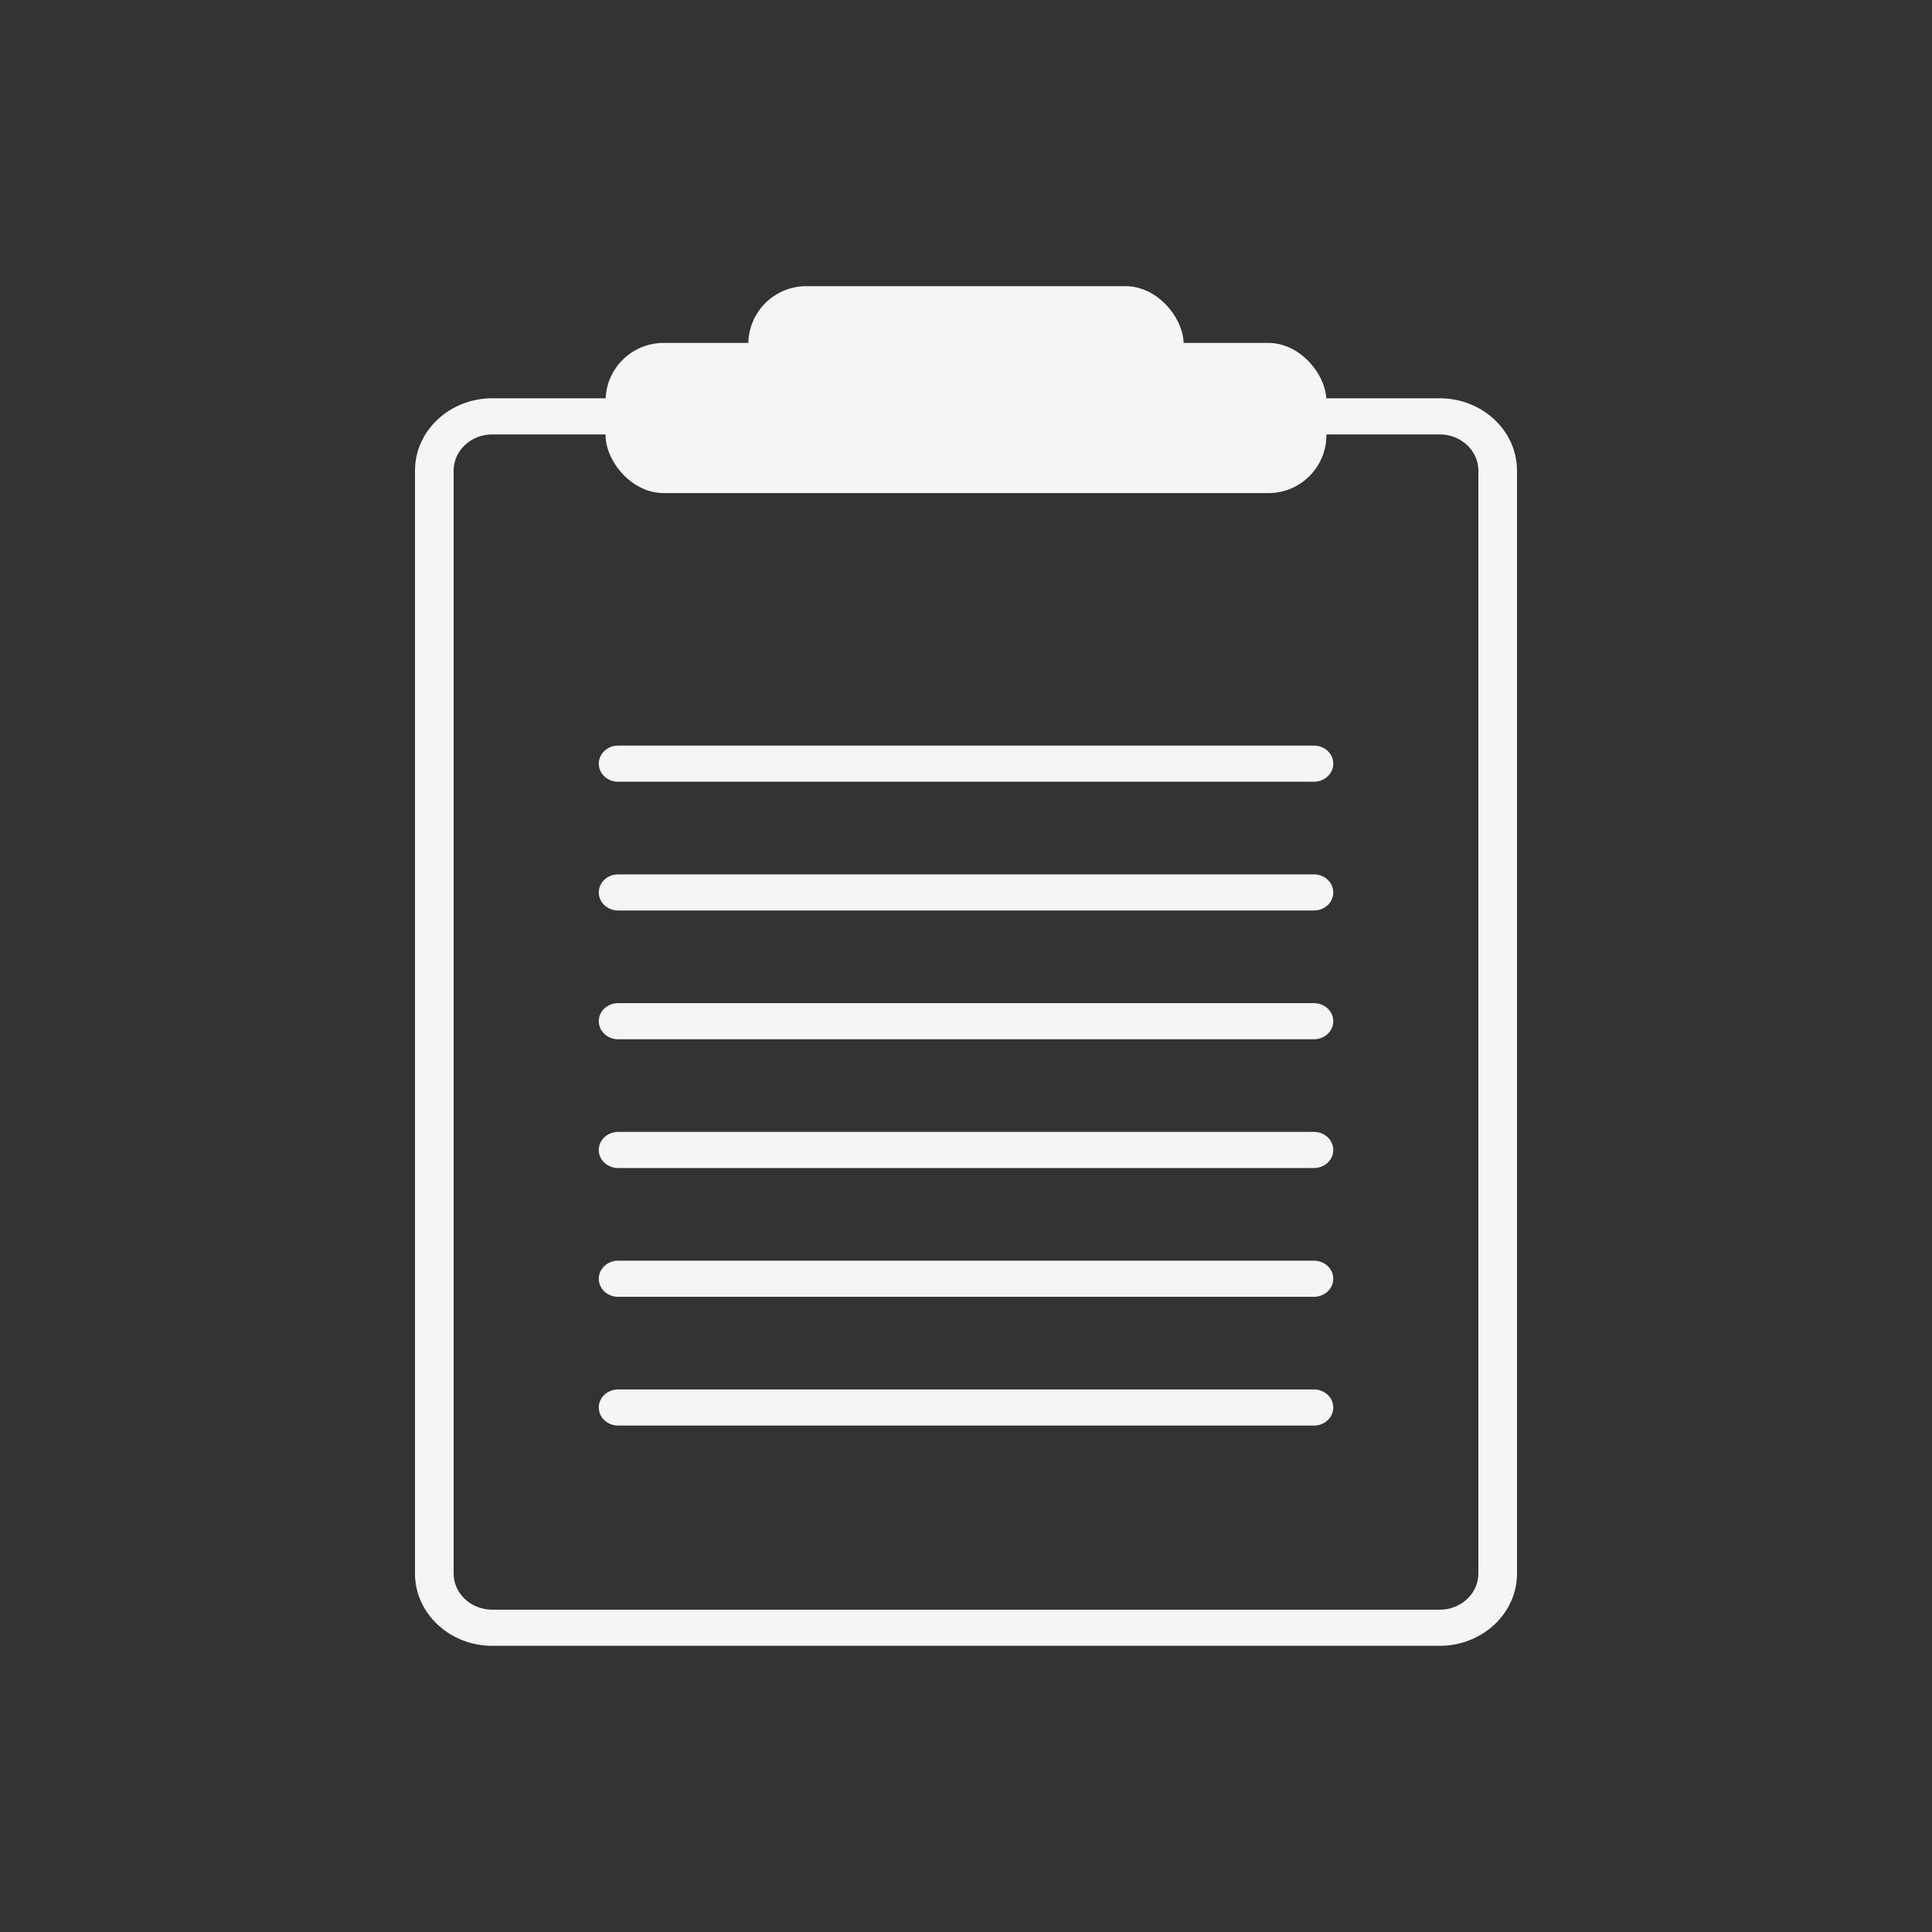 <svg xmlns="http://www.w3.org/2000/svg" id="Calque_1" data-name="Calque 1" viewBox="0 0 400 400"><rect x="0" y="0" width="400" height="400" fill="#333333" stroke="none"/><defs><style>      .cls-1 {        fill: #f5f5f5;        stroke-width: 0px;      }    </style></defs><rect class="cls-1" x="125.38" y="71" width="149.24" height="31.09" rx="12" ry="12"></rect><rect class="cls-1" x="154.93" y="59.25" width="90.13" height="31.09" rx="12" ry="12"></rect><g><path class="cls-1" d="M298.08,82.46H101.92c-8.82,0-16,6.71-16,14.96v228.37c0,8.25,7.18,14.96,16,14.96h196.16c8.82,0,16-6.71,16-14.96V97.42c0-8.25-7.18-14.96-16-14.96ZM306.08,325.79c0,4.13-3.59,7.48-8,7.48H101.92c-4.41,0-8-3.36-8-7.48V97.42c0-4.13,3.59-7.48,8-7.48h196.16c4.41,0,8,3.36,8,7.48v228.37Z"></path><path class="cls-1" d="M272.03,154.37H127.97c-2.21,0-4,1.67-4,3.74s1.79,3.74,4,3.74h144.07c2.21,0,4-1.67,4-3.74s-1.79-3.74-4-3.74Z"></path><path class="cls-1" d="M272.03,181.03H127.97c-2.21,0-4,1.67-4,3.74s1.79,3.74,4,3.74h144.07c2.21,0,4-1.67,4-3.74s-1.79-3.74-4-3.74Z"></path><path class="cls-1" d="M272.03,207.69H127.97c-2.21,0-4,1.67-4,3.74s1.79,3.74,4,3.74h144.07c2.21,0,4-1.67,4-3.74s-1.79-3.74-4-3.74Z"></path><path class="cls-1" d="M272.03,234.35H127.97c-2.21,0-4,1.67-4,3.74s1.79,3.74,4,3.74h144.07c2.21,0,4-1.67,4-3.74s-1.79-3.74-4-3.74Z"></path><path class="cls-1" d="M272.03,261.01H127.97c-2.21,0-4,1.67-4,3.74s1.79,3.74,4,3.74h144.07c2.21,0,4-1.67,4-3.74s-1.79-3.74-4-3.74Z"></path><path class="cls-1" d="M272.03,287.67H127.97c-2.21,0-4,1.67-4,3.74s1.79,3.74,4,3.74h144.07c2.21,0,4-1.67,4-3.74s-1.79-3.74-4-3.74Z"></path></g></svg>